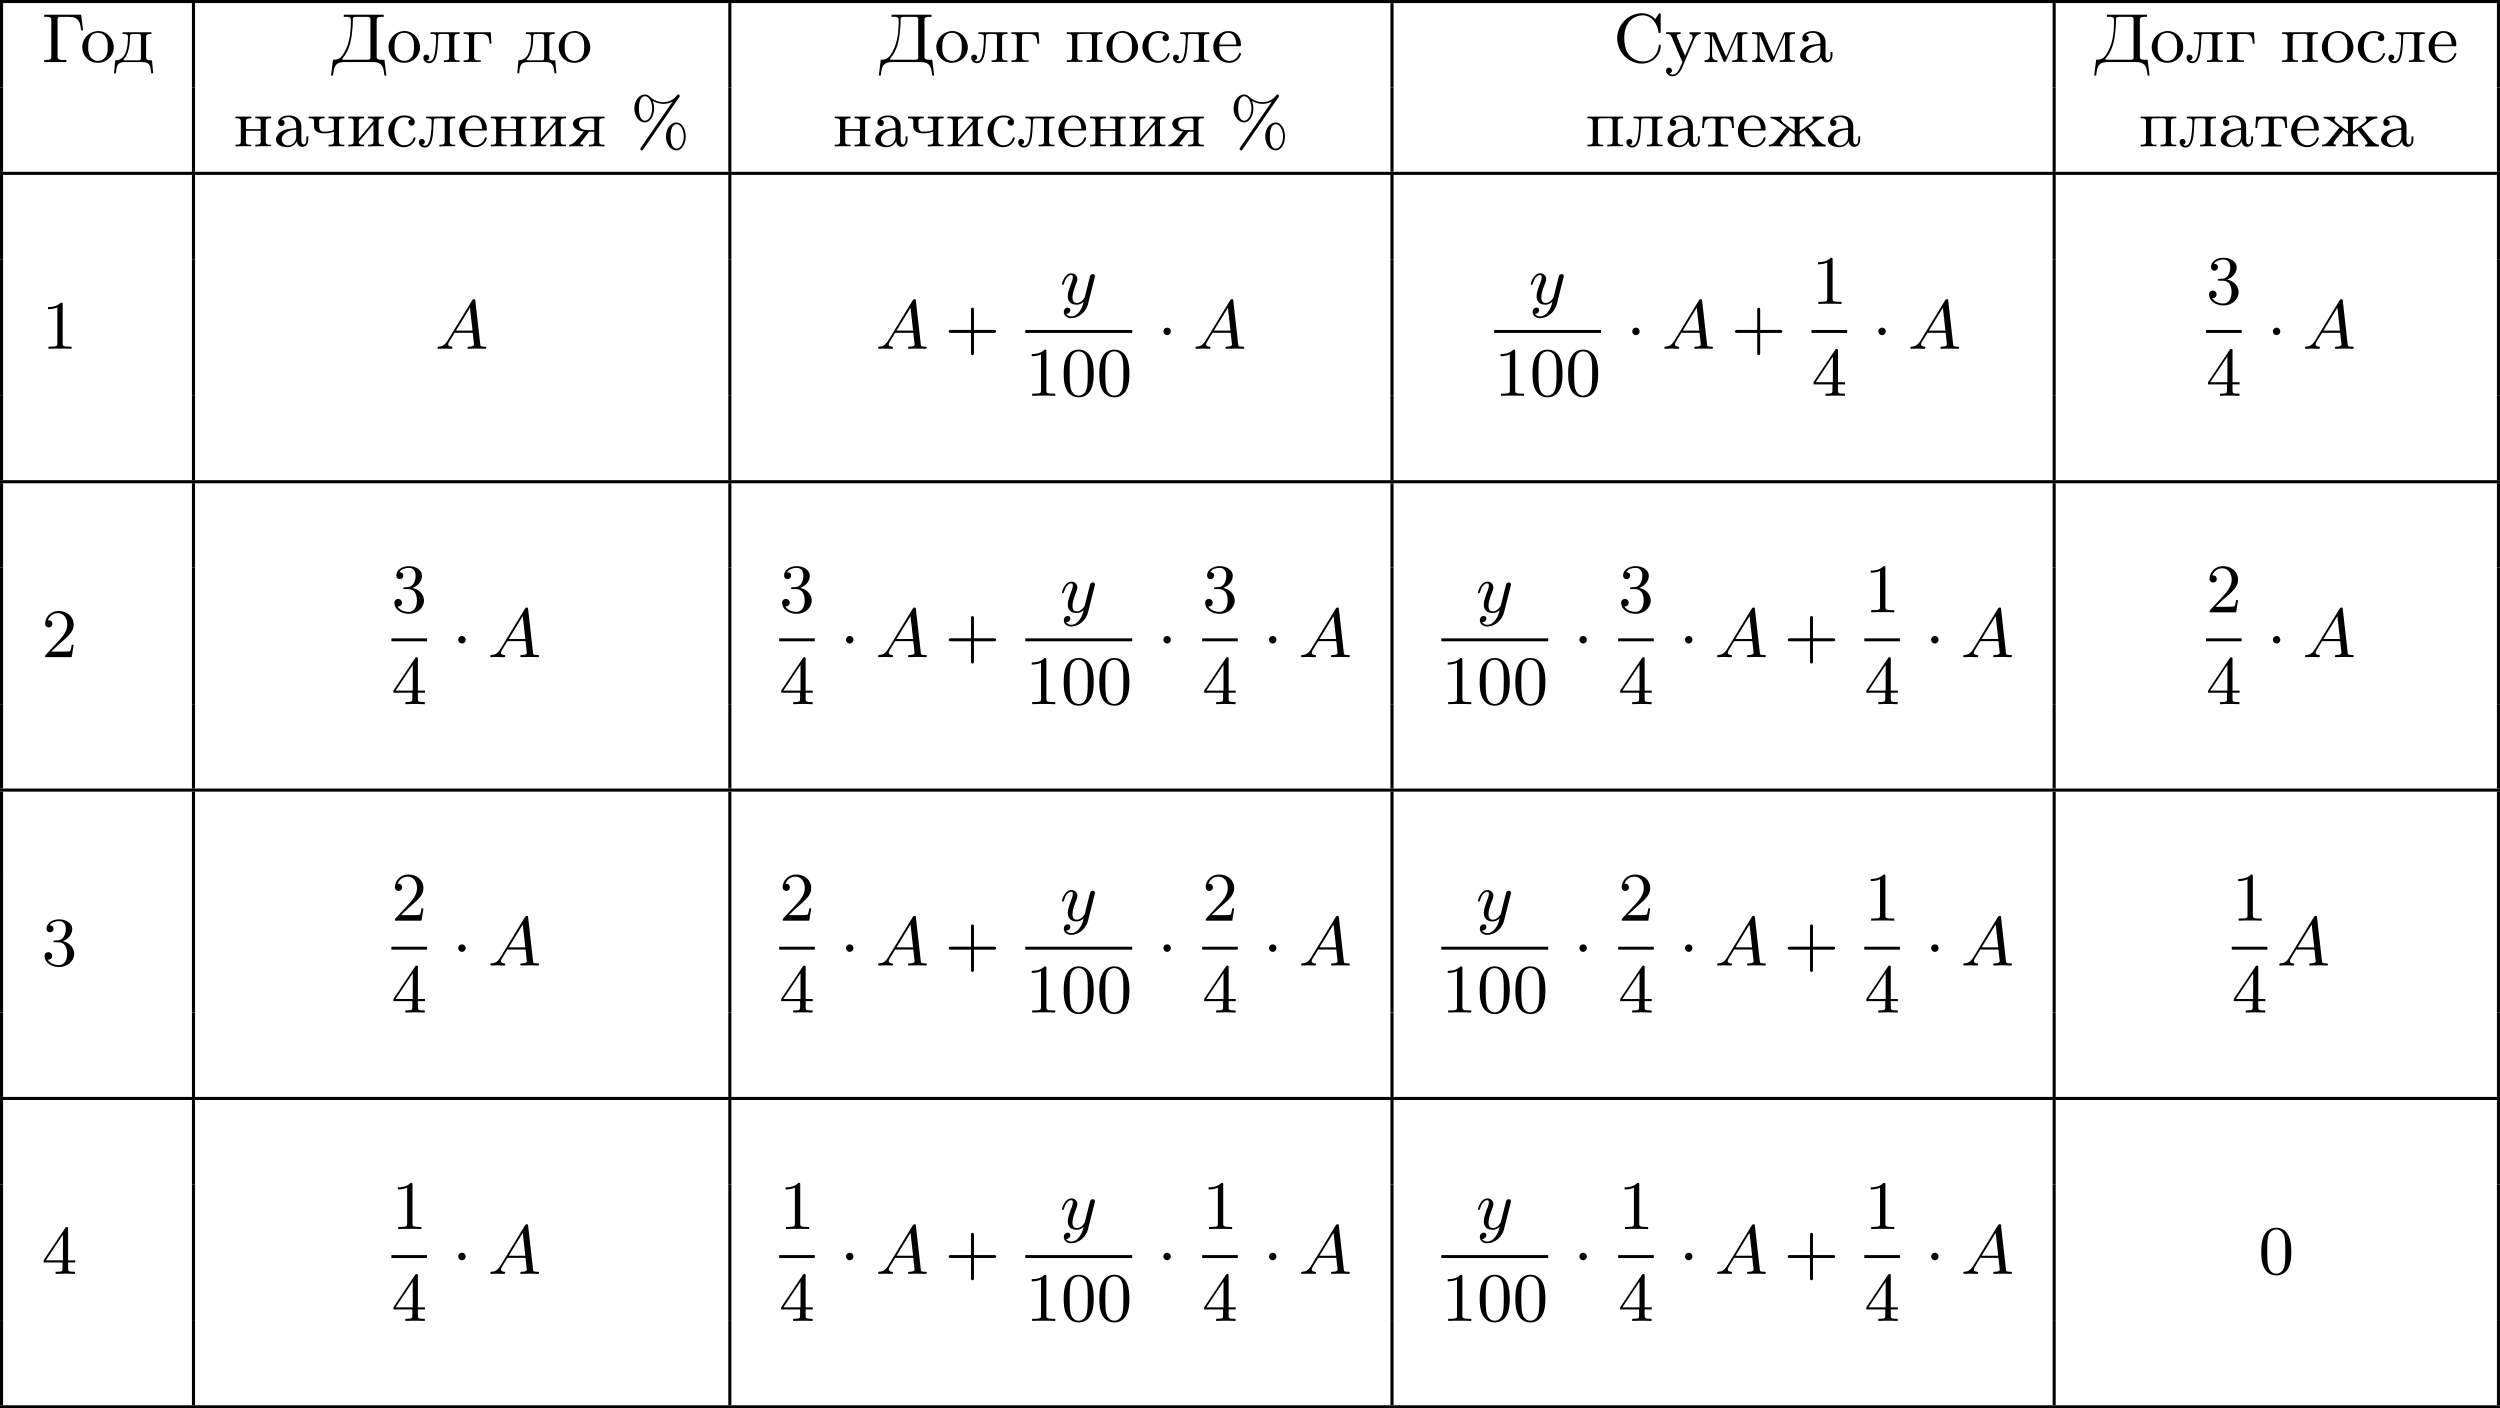 <?xml version='1.0' encoding='UTF-8'?>
<!-- This file was generated by dvisvgm 2.13.3 -->
<svg version='1.1' xmlns='http://www.w3.org/2000/svg' xmlns:xlink='http://www.w3.org/1999/xlink' width='646.547pt' height='364.231pt' viewBox='5.494 413.748 646.547 364.231'>
<defs>
<path id='g0-1' d='M1.757-2.251C1.757-2.511 1.551-2.735 1.273-2.735S.789-2.511 .789-2.251S.995-1.766 1.273-1.766S1.757-1.991 1.757-2.251Z'/>
<path id='g1-65' d='M1.632-1.049C1.193-.332 .798-.305 .439-.278C.377-.269 .332-.197 .332-.117C.332-.063 .368 0 .457 0C.628 0 1.049-.027 1.219-.027C1.417-.027 1.901 0 2.098 0C2.152 0 2.268 0 2.268-.161C2.268-.269 2.161-.278 2.134-.278C2.053-.287 1.713-.305 1.713-.574C1.713-.699 1.811-.87 1.838-.915L2.546-2.071H4.887C4.914-1.865 4.94-1.56 4.967-1.336C5.003-.986 5.057-.592 5.057-.565C5.057-.43 4.932-.278 4.411-.278C4.322-.278 4.205-.278 4.205-.117C4.205-.018 4.277 0 4.34 0C4.51 0 4.725-.018 4.905-.018S5.299-.027 5.443-.027C5.738-.027 5.756-.027 5.972-.018C6.115-.009 6.321 0 6.465 0C6.519 0 6.635 0 6.635-.161C6.635-.278 6.536-.278 6.429-.278C5.891-.278 5.882-.341 5.855-.601L5.227-6.178C5.209-6.375 5.2-6.42 5.048-6.42C4.923-6.42 4.869-6.357 4.797-6.241L1.632-1.049ZM2.717-2.349L4.528-5.308L4.86-2.349H2.717Z'/>
<path id='g1-121' d='M4.501-3.452C4.51-3.497 4.528-3.551 4.528-3.604C4.528-3.721 4.447-3.865 4.25-3.865C4.133-3.865 3.972-3.793 3.9-3.622C3.891-3.587 3.802-3.219 3.748-3.022L3.3-1.228C3.228-.968 3.228-.95 3.21-.87C3.201-.834 2.824-.126 2.179-.126C1.623-.126 1.623-.69 1.623-.861C1.623-1.264 1.739-1.704 2.125-2.708C2.197-2.914 2.251-3.04 2.251-3.21C2.251-3.649 1.919-3.963 1.479-3.963C.619-3.963 .26-2.69 .26-2.582C.26-2.502 .323-2.475 .386-2.475C.484-2.475 .493-2.529 .529-2.645C.717-3.309 1.076-3.739 1.453-3.739C1.668-3.739 1.668-3.569 1.668-3.443C1.668-3.291 1.632-3.129 1.551-2.914C1.13-1.802 1.013-1.426 1.013-.995C1.013 0 1.82 .099 2.152 .099C2.591 .099 2.905-.134 3.067-.296C2.95 .161 2.851 .565 2.502 1.013C2.233 1.372 1.874 1.614 1.479 1.614C1.228 1.614 .933 1.524 .807 1.273C1.282 1.273 1.345 .879 1.345 .789C1.345 .592 1.201 .466 1.004 .466C.789 .466 .502 .637 .502 1.049C.502 1.515 .915 1.838 1.479 1.838C2.394 1.838 3.371 1.058 3.631 .009L4.501-3.452Z'/>
<path id='g2-195' d='M.341-6.133V-5.855C.448-5.855 .565-5.864 .681-5.864C.986-5.864 1.255-5.81 1.255-5.461V-.681C1.255-.296 .933-.287 .592-.287H.341V-.009H3.201V-.287C3.067-.287 2.914-.278 2.771-.278C2.394-.278 2.062-.332 2.062-.699V-5.55C2.062-5.801 2.206-5.855 2.403-5.855H3.416C4.062-5.855 4.698-5.792 4.958-4.967C5.039-4.689 5.075-4.402 5.111-4.116H5.362L5.111-6.133H.341Z'/>
<path id='g2-196' d='M1.65-6.133V-5.855C1.766-5.855 1.883-5.864 2-5.864C2.304-5.864 2.564-5.81 2.564-5.469V-5.299C2.564-3.73 2.376-2.035 1.381-.762C1.112-.439 .852-.314 .386-.314H.251L0 1.731H.251C.323 1.228 .35 .592 .744 .26C1.04 .009 1.453-.009 1.829-.009H5.317C5.891-.009 6.501 .063 6.725 .762C6.832 1.076 6.859 1.408 6.904 1.731H7.155L6.904-.314C6.779-.314 6.635-.305 6.501-.305C6.187-.305 5.9-.35 5.9-.681V-5.461C5.9-5.846 6.223-5.855 6.563-5.855H6.814V-6.133H1.65ZM5.084-.502C5.057-.323 4.869-.314 4.716-.314H1.569C1.506-.314 1.444-.323 1.444-.395C1.462-.511 1.641-.672 1.731-.807C2.511-1.892 2.672-3.192 2.78-4.492C2.806-4.806 2.815-5.129 2.815-5.443V-5.532C2.815-5.765 2.887-5.855 3.246-5.855H4.689C4.896-5.855 5.093-5.828 5.093-5.541V-.933C5.093-.852 5.102-.762 5.102-.681C5.102-.619 5.093-.556 5.084-.502Z'/>
<path id='g2-209' d='M5.416-5.541C5.165-5.963 4.429-6.294 3.847-6.33H3.748C1.964-6.33 .511-4.86 .511-3.075V-2.923C.628-1.175 2.008 .188 3.712 .188C4.958 .188 6.133-.789 6.133-2.098V-2.17C6.124-2.233 6.061-2.268 5.999-2.268C5.918-2.268 5.882-2.206 5.882-2.125V-2.062C5.792-1.148 5.138-.09 3.82-.09C3.12-.09 2.421-.448 1.991-1.013C1.542-1.596 1.426-2.43 1.426-3.12C1.426-4.008 1.65-4.896 2.331-5.496C2.726-5.837 3.264-6.052 3.793-6.052C4.949-6.052 5.649-5.039 5.828-4.044C5.846-3.927 5.828-3.757 5.981-3.757C6.115-3.757 6.133-3.829 6.133-3.909V-5.9C6.133-5.972 6.142-6.043 6.142-6.124C6.142-6.214 6.133-6.33 6.025-6.33C5.873-6.33 5.631-5.801 5.416-5.541Z'/>
<path id='g2-224' d='M1.094-3.479C1.336-3.703 1.704-3.793 2.026-3.793S2.627-3.622 2.806-3.353C2.977-3.102 2.986-2.824 2.986-2.537V-2.376C2.251-2.295 1.515-2.295 .897-1.829C.601-1.605 .368-1.255 .368-.888C.368-.161 1.246 .09 1.838 .09C2.394 .09 2.806-.188 3.067-.655C3.138-.287 3.353 .045 3.766 .045C4.304 .045 4.546-.412 4.546-.906V-1.309H4.295V-.861C4.295-.61 4.241-.269 3.963-.269C3.667-.269 3.649-.664 3.649-.861V-2.609C3.649-3.551 2.842-4.017 2.044-4.017C1.488-4.017 .655-3.784 .655-3.075C.655-2.833 .798-2.645 1.121-2.645C1.345-2.654 1.488-2.86 1.488-3.067C1.488-3.309 1.3-3.434 1.094-3.479ZM2.986-2.161V-1.273C2.986-.664 2.546-.134 1.928-.134H1.856C1.435-.179 1.112-.493 1.112-.897C1.112-1.748 2.134-2.161 2.986-2.161Z'/>
<path id='g2-227' d='M.26-3.865V-3.64H.457C.726-3.64 .95-3.604 .95-3.237V-.637C.95-.26 .735-.233 .26-.233V-.009L.897-.036H2.475V-.233H2.197C1.883-.233 1.614-.269 1.614-.664V-3.318C1.614-3.506 1.677-3.64 1.883-3.64H2.484C2.744-3.64 3.022-3.631 3.237-3.479C3.56-3.264 3.604-2.708 3.604-2.394H3.856L3.757-3.865H.26Z'/>
<path id='g2-228' d='M1.139-3.865V-3.64H1.309C1.569-3.64 1.829-3.613 1.829-3.291C1.829-3.237 1.829-3.192 1.82-3.147V-2.896C1.775-1.847 1.56-.233 .179-.233L.027 1.444H.278C.323 1.031 .323 .502 .619 .224C.861 .009 1.21-.009 1.515-.009H3.551C4.044-.009 4.555 .018 4.725 .672C4.788 .924 4.806 1.184 4.833 1.444H5.084L4.932-.233H4.716C4.42-.233 4.169-.269 4.169-.646V-3.237C4.169-3.613 4.385-3.64 4.86-3.64V-3.865H1.139ZM3.497-.466C3.497-.269 3.344-.233 3.192-.233H1.363C1.318-.233 1.246-.251 1.246-.314C1.246-.386 1.399-.52 1.47-.619C2.026-1.399 2.08-2.6 2.08-3.327C2.08-3.542 2.17-3.64 2.385-3.64H3.21C3.416-3.64 3.506-3.542 3.506-3.335V-.61C3.506-.565 3.506-.511 3.497-.466Z'/>
<path id='g2-229' d='M1.031-2.062H3.685C3.793-2.062 3.838-2.116 3.838-2.215C3.838-3.335 3.147-4.017 2.197-4.017C1.103-4.017 .251-3.067 .251-1.973C.251-.87 1.121 .09 2.349 .09C2.986 .09 3.631-.359 3.811-.977C3.82-1.004 3.829-1.04 3.829-1.076C3.829-1.139 3.784-1.193 3.712-1.193C3.551-1.193 3.542-.924 3.452-.798C3.237-.421 2.798-.161 2.358-.161H2.295C1.829-.179 1.417-.493 1.219-.915C1.049-1.273 1.031-1.677 1.031-2.062ZM1.04-2.277C1.049-2.869 1.3-3.56 1.946-3.766C2.017-3.784 2.089-3.793 2.161-3.793C2.932-3.793 3.219-2.995 3.219-2.277H1.04Z'/>
<path id='g2-230' d='M.359-3.838V-3.64C.915-3.64 1.497-3.147 1.964-2.789C2.107-2.681 2.251-2.546 2.412-2.457C2.268-2.251 2.098-2.062 1.937-1.865C1.56-1.417 1.228-.915 .816-.502C.619-.305 .43-.233 .152-.233V-.009L.628-.036H1.937V-.233C1.82-.233 1.641-.278 1.641-.421C1.641-.538 1.739-.672 1.793-.753C2.134-1.219 2.555-1.632 2.878-2.098H2.887C3.147-1.838 3.506-1.731 3.506-1.506V-.637C3.506-.341 3.443-.233 2.815-.233V-.009L3.443-.036H4.178L4.833-.009V-.233H4.645C4.385-.233 4.142-.269 4.142-.628V-1.497C4.142-1.722 4.689-1.991 4.779-2.098H4.788C5.111-1.632 5.532-1.219 5.873-.753C5.927-.672 6.025-.538 6.025-.421C6.025-.278 5.846-.233 5.73-.233V-.009H7.514V-.233C6.832-.233 6.321-1.148 5.73-1.865C5.568-2.062 5.398-2.251 5.254-2.457C5.837-2.78 6.536-3.64 7.308-3.64V-3.865H5.801V-3.64C5.891-3.596 5.927-3.56 5.927-3.488C5.927-3.362 5.801-3.219 5.747-3.165L5.667-3.084C5.165-2.69 4.645-2.322 4.142-1.928V-3.084C4.142-3.138 4.133-3.201 4.133-3.264C4.133-3.64 4.438-3.64 4.833-3.64V-3.865L4.205-3.838H3.47L2.815-3.865V-3.64H3.022C3.273-3.64 3.506-3.604 3.506-3.246V-1.946C3.21-2.143 2.95-2.367 2.672-2.573C2.448-2.744 2.206-2.905 1.991-3.093L1.919-3.165C1.865-3.219 1.739-3.362 1.739-3.488C1.739-3.56 1.775-3.596 1.865-3.64V-3.865L1.264-3.838H.359Z'/>
<path id='g2-232' d='M.251-3.865V-3.64H.448C.717-3.64 .941-3.604 .941-3.237V-.637C.941-.26 .726-.233 .251-.233V-.009L.888-.036H2.295V-.233H2.125C1.874-.233 1.605-.26 1.605-.574C1.614-.655 1.695-.726 1.748-.78C2.134-1.255 2.546-1.731 2.941-2.206C3.129-2.43 3.309-2.663 3.506-2.878V-.619C3.506-.341 3.407-.233 2.815-.233V-.009L3.452-.036H4.86V-.233H4.663C4.394-.233 4.169-.269 4.169-.637V-3.237C4.169-3.613 4.385-3.64 4.86-3.64V-3.865H2.815V-3.64H2.986C3.237-3.64 3.506-3.613 3.506-3.3C3.497-3.219 3.416-3.147 3.362-3.093C2.977-2.618 2.564-2.143 2.17-1.668C1.982-1.444 1.802-1.21 1.605-.995V-3.255C1.605-3.533 1.704-3.64 2.295-3.64V-3.865H.251Z'/>
<path id='g2-235' d='M1.103-3.865V-3.64H1.309C1.569-3.64 1.82-3.604 1.82-3.282V-3.219C1.82-2.672 1.784-2.107 1.713-1.56C1.641-1.004 1.506-.108 .924-.108C.798-.108 .681-.152 .592-.224C.798-.224 .933-.43 .933-.601C.933-.798 .807-.977 .556-.977C.35-.977 .17-.834 .17-.592C.17-.126 .52 .134 .915 .134C1.847 .134 1.955-1.264 2.008-1.928C2.044-2.376 2.062-2.842 2.08-3.291C2.08-3.47 2.107-3.613 2.322-3.64H3.192C3.416-3.64 3.506-3.542 3.506-3.318V-.637C3.506-.26 3.291-.233 2.815-.233V-.009L3.452-.036H4.86V-.233H4.663C4.394-.233 4.169-.269 4.169-.637V-3.237C4.169-3.613 4.385-3.64 4.86-3.64V-3.865H1.103Z'/>
<path id='g2-236' d='M.296-3.865V-3.64H.502C.762-3.64 .986-3.604 .986-3.264V-1.255C.986-1.157 .995-1.049 .995-.941C.995-.403 .681-.233 .296-.233V-.009H1.955V-.233C1.569-.233 1.264-.403 1.264-.924L1.273-3.533C1.363-3.228 1.542-2.878 1.686-2.564C2.035-1.775 2.376-.977 2.717-.188C2.753-.108 2.789-.018 2.887-.018H2.905C3.067-.036 3.246-.583 3.362-.861C3.703-1.668 4.053-2.475 4.411-3.273C4.456-3.389 4.519-3.506 4.555-3.622L4.564-.601C4.564-.26 4.313-.233 3.873-.233V-.009L4.492-.036H5.837V-.233H5.64C5.371-.233 5.147-.269 5.147-.637V-3.237C5.147-3.613 5.362-3.64 5.837-3.64V-3.865H4.654C4.411-3.865 4.411-3.721 4.34-3.587C4.053-2.887 3.73-2.197 3.434-1.497C3.335-1.237 3.219-.941 3.084-.69C2.672-1.65 2.233-2.609 1.838-3.578C1.766-3.73 1.757-3.865 1.515-3.865H.296Z'/>
<path id='g2-237' d='M.251-3.865V-3.64H.448C.717-3.64 .941-3.604 .941-3.237V-.637C.941-.26 .726-.233 .251-.233V-.009L.888-.036H2.295V-.233H2.089C1.838-.233 1.596-.269 1.596-.619C1.596-.681 1.605-.753 1.605-.807V-2.026H3.506V-.807C3.506-.753 3.515-.681 3.515-.619C3.515-.233 3.21-.233 2.815-.233V-.009L3.452-.036H4.86V-.233H4.663C4.394-.233 4.169-.269 4.169-.637V-3.237C4.169-3.613 4.385-3.64 4.86-3.64V-3.865H2.815V-3.64H2.986C3.255-3.64 3.506-3.613 3.506-3.273V-2.242H1.605V-3.273C1.605-3.587 1.784-3.64 2.295-3.64V-3.865H.251Z'/>
<path id='g2-238' d='M2.17-4.017C1.13-3.909 .269-3.067 .269-1.919C.269-.995 .959 .09 2.304 .09C3.353 .09 4.34-.744 4.34-1.91C4.34-2.977 3.506-4.026 2.295-4.026C2.251-4.026 2.215-4.017 2.17-4.017ZM1.04-1.713V-2.098C1.04-2.806 1.264-3.793 2.304-3.793C3.022-3.793 3.461-3.228 3.542-2.52C3.56-2.331 3.56-2.143 3.56-1.955C3.56-1.479 3.533-.959 3.21-.583C2.986-.305 2.636-.161 2.295-.161C1.641-.161 1.184-.655 1.067-1.372C1.058-1.488 1.058-1.596 1.04-1.713Z'/>
<path id='g2-239' d='M.251-3.865V-3.64H.448C.717-3.64 .941-3.604 .941-3.237V-.637C.941-.26 .726-.233 .251-.233V-.009L.888-.036H2.295V-.233H2.089C1.838-.233 1.605-.269 1.605-.637V-3.3C1.605-3.515 1.668-3.649 1.91-3.649C1.973-3.649 2.035-3.64 2.08-3.64C2.421-3.64 2.762-3.658 3.102-3.658C3.318-3.658 3.506-3.613 3.506-3.327V-.601C3.506-.341 3.407-.233 2.815-.233V-.009L3.452-.036H4.86V-.233H4.663C4.394-.233 4.169-.269 4.169-.637V-3.237C4.169-3.613 4.385-3.64 4.86-3.64V-3.865H.251Z'/>
<path id='g2-241' d='M3.255-3.533C3.058-3.461 2.896-3.353 2.896-3.111C2.896-2.896 3.049-2.699 3.309-2.699C3.542-2.699 3.73-2.869 3.73-3.138C3.73-3.775 2.968-3.999 2.421-4.017H2.331C1.291-4.017 .305-3.174 .305-1.955C.305-.861 1.166 .09 2.313 .09C2.941 .09 3.515-.242 3.766-.879C3.784-.933 3.829-1.013 3.829-1.076C3.829-1.148 3.766-1.184 3.703-1.184C3.551-1.184 3.542-.95 3.47-.825C3.255-.421 2.86-.161 2.367-.161C1.39-.161 1.085-1.282 1.085-1.973C1.085-2.708 1.336-3.766 2.349-3.766C2.591-3.766 2.851-3.73 3.075-3.631C3.138-3.604 3.192-3.56 3.255-3.533Z'/>
<path id='g2-242' d='M.332-3.865L.233-2.394H.484C.493-2.717 .52-3.183 .708-3.398C.879-3.596 1.175-3.64 1.426-3.64H1.587C1.811-3.64 1.964-3.613 1.964-3.318V-.681C1.964-.26 1.596-.233 1.175-.233H.986V-.009H3.604V-.233H3.291C2.923-.233 2.627-.278 2.627-.681V-3.318C2.627-3.542 2.69-3.64 3.004-3.64H3.165C3.542-3.64 3.918-3.551 4.026-3.075C4.08-2.851 4.098-2.618 4.107-2.394H4.358L4.259-3.865H.332Z'/>
<path id='g2-243' d='M.188-3.865V-3.64H.314C.637-3.64 .78-3.551 .915-3.228L1.121-2.753C1.372-2.152 1.632-1.551 1.883-.95L2.179-.26C2.206-.188 2.277-.09 2.277-.009C2.277 .117 2.161 .296 2.107 .412L2 .664C1.829 1.067 1.551 1.587 1.049 1.605C.888 1.605 .744 1.56 .619 1.462C.834 1.417 .941 1.282 .941 1.094C.941 .879 .798 .708 .529 .708C.287 .708 .179 .924 .179 1.103C.179 1.542 .61 1.829 1.013 1.829C1.946 1.829 2.331 .547 2.582-.063C2.977-.995 3.362-1.91 3.766-2.824C3.918-3.201 4.125-3.64 4.663-3.64V-3.865H3.201V-3.64C3.479-3.64 3.613-3.434 3.613-3.237C3.613-2.995 3.407-2.654 3.3-2.385C3.075-1.865 2.842-1.345 2.636-.825C2.286-1.587 1.946-2.385 1.641-3.165C1.614-3.237 1.569-3.309 1.569-3.38C1.569-3.64 1.883-3.64 2.062-3.64V-3.865H.188Z'/>
<path id='g2-247' d='M.251-3.865V-3.64H.448C.708-3.64 .941-3.604 .941-3.273V-2.69C.941-2.502 .941-2.331 1.049-2.17C1.291-1.793 1.784-1.704 2.197-1.704C2.654-1.704 3.102-1.748 3.506-1.928V-.628C3.506-.26 3.3-.233 2.815-.233V-.009L3.452-.036H4.86V-.233H4.663C4.394-.233 4.169-.269 4.169-.637V-3.237C4.169-3.613 4.385-3.64 4.86-3.64V-3.865H2.815V-3.64H3.004C3.255-3.64 3.506-3.604 3.506-3.273V-2.251C3.506-2.071 3.291-2.062 3.165-2.017C2.833-1.928 2.475-1.919 2.134-1.919C1.704-1.919 1.596-2.385 1.596-2.708C1.596-2.815 1.605-2.923 1.605-3.022C1.605-3.084 1.596-3.165 1.596-3.237C1.596-3.604 1.82-3.64 2.295-3.64V-3.865H.251Z'/>
<path id='g2-255' d='M2.044-1.946C1.766-1.605 1.488-1.255 1.201-.924L1.067-.789C.834-.52 .529-.242 .152-.233V-.009L.637-.036H1.964V-.233H1.91C1.766-.233 1.578-.242 1.578-.359C1.578-.457 1.731-.637 1.82-.744C2.035-1.013 2.242-1.291 2.457-1.56L2.636-1.784C2.699-1.865 2.726-1.91 2.833-1.91H3.389V-.628C3.389-.26 3.183-.233 2.699-.233V-.009L3.327-.036H4.062L4.716-.009V-.233H4.519C4.25-.233 4.026-.269 4.026-.637V-3.237C4.026-3.613 4.241-3.64 4.716-3.64V-3.865H2.806C2.017-3.865 .708-3.811 .637-2.977C.637-2.26 1.47-1.991 2.044-1.946ZM3.389-2.125H2.726C2.143-2.125 1.408-2.152 1.408-2.932C1.408-3.282 1.596-3.533 1.973-3.587C2.224-3.64 2.475-3.64 2.726-3.64H3.147C3.344-3.613 3.389-3.497 3.389-3.309V-2.125Z'/>
<path id='g3-37' d='M6.312-6.366C6.357-6.429 6.384-6.465 6.384-6.528C6.384-6.653 6.276-6.725 6.196-6.725C6.097-6.725 6.052-6.671 5.999-6.59C5.425-5.837 4.671-5.738 4.259-5.738C3.389-5.738 2.815-6.169 2.502-6.465C2.26-6.68 2.026-6.725 1.865-6.725C1.175-6.725 .511-5.981 .511-4.923C.511-3.829 1.193-3.111 1.865-3.111C2.529-3.111 3.067-3.9 3.067-4.914C3.067-5.048 3.067-5.452 2.887-5.891C3.443-5.577 3.945-5.514 4.259-5.514C4.654-5.514 5.066-5.604 5.443-5.81L5.452-5.801L1.363 .126C1.354 .143 1.282 .242 1.282 .305C1.282 .421 1.372 .502 1.479 .502C1.578 .502 1.623 .43 1.677 .359L6.312-6.366ZM1.883-3.335C1.695-3.335 1.103-3.452 1.103-4.914C1.103-6.393 1.695-6.501 1.883-6.501C2.358-6.501 2.815-5.837 2.815-4.923C2.815-3.972 2.34-3.335 1.883-3.335ZM7.155-1.3C7.155-2.349 6.608-3.111 5.954-3.111C5.263-3.111 4.6-2.367 4.6-1.309C4.6-.215 5.281 .502 5.954 .502C6.617 .502 7.155-.287 7.155-1.3ZM5.972 .278C5.783 .278 5.192 .161 5.192-1.3C5.192-2.78 5.783-2.887 5.972-2.887C6.447-2.887 6.904-2.224 6.904-1.309C6.904-.359 6.429 .278 5.972 .278Z'/>
<path id='g3-43' d='M6.33-2.053C6.456-2.053 6.644-2.053 6.644-2.242C6.644-2.439 6.474-2.439 6.33-2.439H3.775V-5.003C3.775-5.147 3.775-5.317 3.578-5.317C3.389-5.317 3.389-5.129 3.389-5.003V-2.439H.825C.699-2.439 .511-2.439 .511-2.251C.511-2.053 .681-2.053 .825-2.053H3.389V.511C3.389 .655 3.389 .825 3.587 .825C3.775 .825 3.775 .637 3.775 .511V-2.053H6.33Z'/>
<path id='g3-48' d='M4.241-2.869C4.241-3.47 4.214-4.241 3.9-4.914C3.506-5.756 2.824-5.972 2.304-5.972C1.766-5.972 1.085-5.756 .69-4.896C.403-4.277 .359-3.551 .359-2.869C.359-2.286 .377-1.417 .762-.708C1.184 .054 1.883 .197 2.295 .197C2.878 .197 3.542-.054 3.918-.879C4.187-1.479 4.241-2.152 4.241-2.869ZM2.304-.027C2.035-.027 1.39-.152 1.219-1.166C1.13-1.695 1.13-2.466 1.13-2.977C1.13-3.587 1.13-4.295 1.237-4.788C1.417-5.586 1.991-5.747 2.295-5.747C2.636-5.747 3.201-5.568 3.371-4.734C3.47-4.241 3.47-3.542 3.47-2.977C3.47-2.421 3.47-1.668 3.38-1.139C3.192-.117 2.529-.027 2.304-.027Z'/>
<path id='g3-49' d='M2.726-5.73C2.726-5.954 2.717-5.972 2.493-5.972C1.937-5.398 1.112-5.398 .834-5.398V-5.12C1.004-5.12 1.551-5.12 2.035-5.353V-.717C2.035-.386 2.008-.278 1.175-.278H.888V0C1.21-.027 2.008-.027 2.376-.027S3.551-.027 3.873 0V-.278H3.587C2.753-.278 2.726-.386 2.726-.717V-5.73Z'/>
<path id='g3-50' d='M4.142-1.587H3.891C3.873-1.47 3.802-.941 3.685-.798C3.631-.717 3.013-.717 2.833-.717H1.237L2.125-1.56C3.596-2.833 4.142-3.309 4.142-4.223C4.142-5.254 3.291-5.972 2.188-5.972C1.157-5.972 .457-5.156 .457-4.34C.457-3.891 .843-3.847 .924-3.847C1.121-3.847 1.39-3.99 1.39-4.313C1.39-4.582 1.201-4.779 .924-4.779C.879-4.779 .852-4.779 .816-4.77C1.031-5.407 1.605-5.694 2.089-5.694C3.004-5.694 3.318-4.842 3.318-4.223C3.318-3.309 2.627-2.564 2.197-2.098L.556-.323C.457-.224 .457-.206 .457 0H3.891L4.142-1.587Z'/>
<path id='g3-51' d='M2.735-3.156C3.569-3.47 3.963-4.125 3.963-4.743C3.963-5.434 3.201-5.972 2.268-5.972S.637-5.443 .637-4.761C.637-4.465 .834-4.295 1.094-4.295S1.542-4.483 1.542-4.743C1.542-5.057 1.327-5.192 1.022-5.192C1.255-5.568 1.802-5.747 2.242-5.747C2.986-5.747 3.129-5.156 3.129-4.734C3.129-4.465 3.075-4.035 2.851-3.694C2.573-3.291 2.26-3.273 2-3.255C1.775-3.237 1.757-3.237 1.686-3.237C1.605-3.228 1.533-3.219 1.533-3.12C1.533-3.004 1.605-3.004 1.757-3.004H2.179C2.959-3.004 3.3-2.376 3.3-1.524C3.3-.377 2.69-.054 2.233-.054C2.062-.054 1.193-.099 .789-.762C1.112-.717 1.363-.941 1.363-1.246C1.363-1.542 1.139-1.731 .879-1.731C.655-1.731 .386-1.596 .386-1.219C.386-.421 1.219 .197 2.26 .197C3.38 .197 4.214-.61 4.214-1.524C4.214-2.304 3.596-2.968 2.735-3.156Z'/>
<path id='g3-52' d='M.26-1.757V-1.479H2.708V-.708C2.708-.377 2.681-.278 2.008-.278H1.811V0C2.376-.027 3.004-.027 3.067-.027C3.111-.027 3.757-.027 4.322 0V-.278H4.125C3.452-.278 3.425-.377 3.425-.708V-1.479H4.34V-1.757H3.425V-5.828C3.425-6.007 3.425-6.07 3.255-6.07C3.147-6.07 3.138-6.061 3.058-5.936L.26-1.757ZM.547-1.757L2.762-5.075V-1.757H.547Z'/>
</defs>
<g id='page3' transform='matrix(2 0 0 2 0 0)'>
<rect x='2.747' y='206.874' height='.399' width='323.274'/>
<rect x='2.747' y='207.273' height='10.909' width='.399'/>
<use x='8.127' y='214.909' xlink:href='#g2-195'/>
<use x='13.116' y='214.909' xlink:href='#g2-238'/>
<use x='17.467' y='214.909' xlink:href='#g2-228'/>
<rect x='27.567' y='207.273' height='10.909' width='.399'/>
<use x='45.554' y='214.909' xlink:href='#g2-196'/>
<use x='52.719' y='214.909' xlink:href='#g2-238'/>
<use x='57.325' y='214.909' xlink:href='#g2-235'/>
<use x='62.444' y='214.909' xlink:href='#g2-227'/>
<use x='69.609' y='214.909' xlink:href='#g2-228'/>
<use x='74.728' y='214.909' xlink:href='#g2-238'/>
<rect x='96.923' y='207.273' height='10.909' width='.399'/>
<use x='116.388' y='214.909' xlink:href='#g2-196'/>
<use x='123.553' y='214.909' xlink:href='#g2-238'/>
<use x='128.159' y='214.909' xlink:href='#g2-235'/>
<use x='133.278' y='214.909' xlink:href='#g2-227'/>
<use x='140.443' y='214.909' xlink:href='#g2-239'/>
<use x='145.562' y='214.909' xlink:href='#g2-238'/>
<use x='150.168' y='214.909' xlink:href='#g2-241'/>
<use x='154.263' y='214.909' xlink:href='#g2-235'/>
<use x='159.382' y='214.909' xlink:href='#g2-229'/>
<rect x='182.546' y='207.273' height='10.909' width='.399'/>
<use x='211.353' y='214.909' xlink:href='#g2-209'/>
<use x='218.007' y='214.909' xlink:href='#g2-243'/>
<use x='222.87' y='214.909' xlink:href='#g2-236'/>
<use x='229.012' y='214.909' xlink:href='#g2-236'/>
<use x='235.154' y='214.909' xlink:href='#g2-224'/>
<rect x='268.169' y='207.273' height='10.909' width='.399'/>
<use x='273.549' y='214.909' xlink:href='#g2-196'/>
<use x='280.713' y='214.909' xlink:href='#g2-238'/>
<use x='285.32' y='214.909' xlink:href='#g2-235'/>
<use x='290.438' y='214.909' xlink:href='#g2-227'/>
<use x='297.604' y='214.909' xlink:href='#g2-239'/>
<use x='302.723' y='214.909' xlink:href='#g2-238'/>
<use x='307.329' y='214.909' xlink:href='#g2-241'/>
<use x='311.424' y='214.909' xlink:href='#g2-235'/>
<use x='316.542' y='214.909' xlink:href='#g2-229'/>
<rect x='325.622' y='207.273' height='10.909' width='.399'/>
<rect x='2.747' y='218.182' height='10.909' width='.399'/>
<rect x='27.567' y='218.182' height='10.909' width='.399'/>
<use x='32.947' y='225.818' xlink:href='#g2-237'/>
<use x='38.065' y='225.818' xlink:href='#g2-224'/>
<use x='42.416' y='225.818' xlink:href='#g2-247'/>
<use x='47.534' y='225.818' xlink:href='#g2-232'/>
<use x='52.653' y='225.818' xlink:href='#g2-241'/>
<use x='56.747' y='225.818' xlink:href='#g2-235'/>
<use x='61.866' y='225.818' xlink:href='#g2-229'/>
<use x='65.964' y='225.818' xlink:href='#g2-237'/>
<use x='71.082' y='225.818' xlink:href='#g2-232'/>
<use x='76.201' y='225.818' xlink:href='#g2-255'/>
<use x='84.262' y='225.818' xlink:href='#g3-37'/>
<rect x='96.923' y='218.182' height='10.909' width='.399'/>
<use x='110.436' y='225.818' xlink:href='#g2-237'/>
<use x='115.555' y='225.818' xlink:href='#g2-224'/>
<use x='119.905' y='225.818' xlink:href='#g2-247'/>
<use x='125.024' y='225.818' xlink:href='#g2-232'/>
<use x='130.142' y='225.818' xlink:href='#g2-241'/>
<use x='134.237' y='225.818' xlink:href='#g2-235'/>
<use x='139.355' y='225.818' xlink:href='#g2-229'/>
<use x='143.454' y='225.818' xlink:href='#g2-237'/>
<use x='148.572' y='225.818' xlink:href='#g2-232'/>
<use x='153.691' y='225.818' xlink:href='#g2-255'/>
<use x='161.752' y='225.818' xlink:href='#g3-37'/>
<rect x='182.546' y='218.182' height='10.909' width='.399'/>
<use x='207.769' y='225.818' xlink:href='#g2-239'/>
<use x='212.887' y='225.818' xlink:href='#g2-235'/>
<use x='218.005' y='225.818' xlink:href='#g2-224'/>
<use x='222.612' y='225.818' xlink:href='#g2-242'/>
<use x='227.219' y='225.818' xlink:href='#g2-229'/>
<use x='231.317' y='225.818' xlink:href='#g2-230'/>
<use x='238.739' y='225.818' xlink:href='#g2-224'/>
<rect x='268.169' y='218.182' height='10.909' width='.399'/>
<use x='279.306' y='225.818' xlink:href='#g2-239'/>
<use x='284.425' y='225.818' xlink:href='#g2-235'/>
<use x='289.543' y='225.818' xlink:href='#g2-224'/>
<use x='294.15' y='225.818' xlink:href='#g2-242'/>
<use x='298.756' y='225.818' xlink:href='#g2-229'/>
<use x='302.855' y='225.818' xlink:href='#g2-230'/>
<use x='310.276' y='225.818' xlink:href='#g2-224'/>
<rect x='325.622' y='218.182' height='10.909' width='.399'/>
<rect x='2.747' y='229.091' height='.399' width='323.274'/>
<rect x='2.747' y='229.489' height='10.909' width='.399'/>
<rect x='27.567' y='229.489' height='10.909' width='.399'/>
<rect x='96.923' y='229.489' height='10.909' width='.399'/>
<rect x='182.546' y='229.489' height='10.909' width='.399'/>
<rect x='268.169' y='229.489' height='10.909' width='.399'/>
<rect x='325.622' y='229.489' height='10.909' width='.399'/>
<rect x='2.747' y='240.398' height='17.658' width='.399'/>
<use x='8.127' y='251.976' xlink:href='#g3-49'/>
<rect x='27.567' y='240.398' height='17.658' width='.399'/>
<use x='58.989' y='251.976' xlink:href='#g1-65'/>
<rect x='96.923' y='240.398' height='17.658' width='.399'/>
<use x='115.957' y='251.976' xlink:href='#g1-65'/>
<use x='124.915' y='251.976' xlink:href='#g3-43'/>
<use x='139.808' y='246.177' xlink:href='#g1-121'/>
<rect x='135.326' y='249.545' height='.379' width='13.823'/>
<use x='135.326' y='258.057' xlink:href='#g3-49'/>
<use x='139.934' y='258.057' xlink:href='#g3-48'/>
<use x='144.542' y='258.057' xlink:href='#g3-48'/>
<use x='152.393' y='251.976' xlink:href='#g0-1'/>
<use x='157' y='251.976' xlink:href='#g1-65'/>
<rect x='182.546' y='240.398' height='17.658' width='.399'/>
<use x='200.43' y='246.177' xlink:href='#g1-121'/>
<rect x='195.949' y='249.545' height='.379' width='13.823'/>
<use x='195.949' y='258.057' xlink:href='#g3-49'/>
<use x='200.556' y='258.057' xlink:href='#g3-48'/>
<use x='205.164' y='258.057' xlink:href='#g3-48'/>
<use x='213.015' y='251.976' xlink:href='#g0-1'/>
<use x='217.623' y='251.976' xlink:href='#g1-65'/>
<use x='226.581' y='251.976' xlink:href='#g3-43'/>
<use x='236.992' y='246.177' xlink:href='#g3-49'/>
<rect x='236.992' y='249.545' height='.379' width='4.608'/>
<use x='236.992' y='258.057' xlink:href='#g3-52'/>
<use x='244.843' y='251.976' xlink:href='#g0-1'/>
<use x='249.45' y='251.976' xlink:href='#g1-65'/>
<rect x='268.169' y='240.398' height='17.658' width='.399'/>
<use x='288.008' y='246.177' xlink:href='#g3-51'/>
<rect x='288.008' y='249.545' height='.379' width='4.608'/>
<use x='288.008' y='258.057' xlink:href='#g3-52'/>
<use x='295.859' y='251.976' xlink:href='#g0-1'/>
<use x='300.467' y='251.976' xlink:href='#g1-65'/>
<rect x='325.622' y='240.398' height='17.658' width='.399'/>
<rect x='2.747' y='258.057' height='10.909' width='.399'/>
<rect x='27.567' y='258.057' height='10.909' width='.399'/>
<rect x='96.923' y='258.057' height='10.909' width='.399'/>
<rect x='182.546' y='258.057' height='10.909' width='.399'/>
<rect x='268.169' y='258.057' height='10.909' width='.399'/>
<rect x='325.622' y='258.057' height='10.909' width='.399'/>
<rect x='2.747' y='268.966' height='.399' width='323.274'/>
<rect x='2.747' y='269.364' height='10.909' width='.399'/>
<rect x='27.567' y='269.364' height='10.909' width='.399'/>
<rect x='96.923' y='269.364' height='10.909' width='.399'/>
<rect x='182.546' y='269.364' height='10.909' width='.399'/>
<rect x='268.169' y='269.364' height='10.909' width='.399'/>
<rect x='325.622' y='269.364' height='10.909' width='.399'/>
<rect x='2.747' y='280.273' height='17.658' width='.399'/>
<use x='8.127' y='291.851' xlink:href='#g3-50'/>
<rect x='27.567' y='280.273' height='17.658' width='.399'/>
<use x='53.358' y='286.052' xlink:href='#g3-51'/>
<rect x='53.358' y='289.42' height='.379' width='4.608'/>
<use x='53.358' y='297.932' xlink:href='#g3-52'/>
<use x='61.209' y='291.851' xlink:href='#g0-1'/>
<use x='65.816' y='291.851' xlink:href='#g1-65'/>
<rect x='96.923' y='280.273' height='17.658' width='.399'/>
<use x='103.499' y='286.052' xlink:href='#g3-51'/>
<rect x='103.499' y='289.42' height='.379' width='4.608'/>
<use x='103.499' y='297.932' xlink:href='#g3-52'/>
<use x='111.35' y='291.851' xlink:href='#g0-1'/>
<use x='115.957' y='291.851' xlink:href='#g1-65'/>
<use x='124.915' y='291.851' xlink:href='#g3-43'/>
<use x='139.808' y='286.052' xlink:href='#g1-121'/>
<rect x='135.326' y='289.42' height='.379' width='13.823'/>
<use x='135.326' y='297.932' xlink:href='#g3-49'/>
<use x='139.934' y='297.932' xlink:href='#g3-48'/>
<use x='144.542' y='297.932' xlink:href='#g3-48'/>
<use x='152.393' y='291.851' xlink:href='#g0-1'/>
<use x='158.196' y='286.052' xlink:href='#g3-51'/>
<rect x='158.196' y='289.42' height='.379' width='4.608'/>
<use x='158.196' y='297.932' xlink:href='#g3-52'/>
<use x='166.047' y='291.851' xlink:href='#g0-1'/>
<use x='170.655' y='291.851' xlink:href='#g1-65'/>
<rect x='182.546' y='280.273' height='17.658' width='.399'/>
<use x='193.603' y='286.052' xlink:href='#g1-121'/>
<rect x='189.121' y='289.42' height='.379' width='13.823'/>
<use x='189.121' y='297.932' xlink:href='#g3-49'/>
<use x='193.729' y='297.932' xlink:href='#g3-48'/>
<use x='198.337' y='297.932' xlink:href='#g3-48'/>
<use x='206.188' y='291.851' xlink:href='#g0-1'/>
<use x='211.991' y='286.052' xlink:href='#g3-51'/>
<rect x='211.991' y='289.42' height='.379' width='4.608'/>
<use x='211.991' y='297.932' xlink:href='#g3-52'/>
<use x='219.842' y='291.851' xlink:href='#g0-1'/>
<use x='224.45' y='291.851' xlink:href='#g1-65'/>
<use x='233.408' y='291.851' xlink:href='#g3-43'/>
<use x='243.819' y='286.052' xlink:href='#g3-49'/>
<rect x='243.819' y='289.42' height='.379' width='4.608'/>
<use x='243.819' y='297.932' xlink:href='#g3-52'/>
<use x='251.67' y='291.851' xlink:href='#g0-1'/>
<use x='256.278' y='291.851' xlink:href='#g1-65'/>
<rect x='268.169' y='280.273' height='17.658' width='.399'/>
<use x='288.008' y='286.052' xlink:href='#g3-50'/>
<rect x='288.008' y='289.42' height='.379' width='4.608'/>
<use x='288.008' y='297.932' xlink:href='#g3-52'/>
<use x='295.859' y='291.851' xlink:href='#g0-1'/>
<use x='300.467' y='291.851' xlink:href='#g1-65'/>
<rect x='325.622' y='280.273' height='17.658' width='.399'/>
<rect x='2.747' y='297.932' height='10.909' width='.399'/>
<rect x='27.567' y='297.932' height='10.909' width='.399'/>
<rect x='96.923' y='297.932' height='10.909' width='.399'/>
<rect x='182.546' y='297.932' height='10.909' width='.399'/>
<rect x='268.169' y='297.932' height='10.909' width='.399'/>
<rect x='325.622' y='297.932' height='10.909' width='.399'/>
<rect x='2.747' y='308.841' height='.399' width='323.274'/>
<rect x='2.747' y='309.239' height='10.909' width='.399'/>
<rect x='27.567' y='309.239' height='10.909' width='.399'/>
<rect x='96.923' y='309.239' height='10.909' width='.399'/>
<rect x='182.546' y='309.239' height='10.909' width='.399'/>
<rect x='268.169' y='309.239' height='10.909' width='.399'/>
<rect x='325.622' y='309.239' height='10.909' width='.399'/>
<rect x='2.747' y='320.149' height='17.658' width='.399'/>
<use x='8.127' y='331.726' xlink:href='#g3-51'/>
<rect x='27.567' y='320.149' height='17.658' width='.399'/>
<use x='53.358' y='325.927' xlink:href='#g3-50'/>
<rect x='53.358' y='329.295' height='.379' width='4.608'/>
<use x='53.358' y='337.807' xlink:href='#g3-52'/>
<use x='61.209' y='331.726' xlink:href='#g0-1'/>
<use x='65.816' y='331.726' xlink:href='#g1-65'/>
<rect x='96.923' y='320.149' height='17.658' width='.399'/>
<use x='103.499' y='325.927' xlink:href='#g3-50'/>
<rect x='103.499' y='329.295' height='.379' width='4.608'/>
<use x='103.499' y='337.807' xlink:href='#g3-52'/>
<use x='111.35' y='331.726' xlink:href='#g0-1'/>
<use x='115.957' y='331.726' xlink:href='#g1-65'/>
<use x='124.915' y='331.726' xlink:href='#g3-43'/>
<use x='139.808' y='325.927' xlink:href='#g1-121'/>
<rect x='135.326' y='329.295' height='.379' width='13.823'/>
<use x='135.326' y='337.807' xlink:href='#g3-49'/>
<use x='139.934' y='337.807' xlink:href='#g3-48'/>
<use x='144.542' y='337.807' xlink:href='#g3-48'/>
<use x='152.393' y='331.726' xlink:href='#g0-1'/>
<use x='158.196' y='325.927' xlink:href='#g3-50'/>
<rect x='158.196' y='329.295' height='.379' width='4.608'/>
<use x='158.196' y='337.807' xlink:href='#g3-52'/>
<use x='166.047' y='331.726' xlink:href='#g0-1'/>
<use x='170.655' y='331.726' xlink:href='#g1-65'/>
<rect x='182.546' y='320.149' height='17.658' width='.399'/>
<use x='193.603' y='325.927' xlink:href='#g1-121'/>
<rect x='189.121' y='329.295' height='.379' width='13.823'/>
<use x='189.121' y='337.807' xlink:href='#g3-49'/>
<use x='193.729' y='337.807' xlink:href='#g3-48'/>
<use x='198.337' y='337.807' xlink:href='#g3-48'/>
<use x='206.188' y='331.726' xlink:href='#g0-1'/>
<use x='211.991' y='325.927' xlink:href='#g3-50'/>
<rect x='211.991' y='329.295' height='.379' width='4.608'/>
<use x='211.991' y='337.807' xlink:href='#g3-52'/>
<use x='219.842' y='331.726' xlink:href='#g0-1'/>
<use x='224.45' y='331.726' xlink:href='#g1-65'/>
<use x='233.408' y='331.726' xlink:href='#g3-43'/>
<use x='243.819' y='325.927' xlink:href='#g3-49'/>
<rect x='243.819' y='329.295' height='.379' width='4.608'/>
<use x='243.819' y='337.807' xlink:href='#g3-52'/>
<use x='251.67' y='331.726' xlink:href='#g0-1'/>
<use x='256.278' y='331.726' xlink:href='#g1-65'/>
<rect x='268.169' y='320.149' height='17.658' width='.399'/>
<use x='291.336' y='325.927' xlink:href='#g3-49'/>
<rect x='291.336' y='329.295' height='.379' width='4.608'/>
<use x='291.336' y='337.807' xlink:href='#g3-52'/>
<use x='297.139' y='331.726' xlink:href='#g1-65'/>
<rect x='325.622' y='320.149' height='17.658' width='.399'/>
<rect x='2.747' y='337.807' height='10.909' width='.399'/>
<rect x='27.567' y='337.807' height='10.909' width='.399'/>
<rect x='96.923' y='337.807' height='10.909' width='.399'/>
<rect x='182.546' y='337.807' height='10.909' width='.399'/>
<rect x='268.169' y='337.807' height='10.909' width='.399'/>
<rect x='325.622' y='337.807' height='10.909' width='.399'/>
<rect x='2.747' y='348.716' height='.399' width='323.274'/>
<rect x='2.747' y='349.115' height='10.909' width='.399'/>
<rect x='27.567' y='349.115' height='10.909' width='.399'/>
<rect x='96.923' y='349.115' height='10.909' width='.399'/>
<rect x='182.546' y='349.115' height='10.909' width='.399'/>
<rect x='268.169' y='349.115' height='10.909' width='.399'/>
<rect x='325.622' y='349.115' height='10.909' width='.399'/>
<rect x='2.747' y='360.024' height='17.658' width='.399'/>
<use x='8.127' y='371.601' xlink:href='#g3-52'/>
<rect x='27.567' y='360.024' height='17.658' width='.399'/>
<use x='53.358' y='365.802' xlink:href='#g3-49'/>
<rect x='53.358' y='369.17' height='.379' width='4.608'/>
<use x='53.358' y='377.682' xlink:href='#g3-52'/>
<use x='61.209' y='371.601' xlink:href='#g0-1'/>
<use x='65.816' y='371.601' xlink:href='#g1-65'/>
<rect x='96.923' y='360.024' height='17.658' width='.399'/>
<use x='103.499' y='365.802' xlink:href='#g3-49'/>
<rect x='103.499' y='369.17' height='.379' width='4.608'/>
<use x='103.499' y='377.682' xlink:href='#g3-52'/>
<use x='111.35' y='371.601' xlink:href='#g0-1'/>
<use x='115.957' y='371.601' xlink:href='#g1-65'/>
<use x='124.915' y='371.601' xlink:href='#g3-43'/>
<use x='139.808' y='365.802' xlink:href='#g1-121'/>
<rect x='135.326' y='369.17' height='.379' width='13.823'/>
<use x='135.326' y='377.682' xlink:href='#g3-49'/>
<use x='139.934' y='377.682' xlink:href='#g3-48'/>
<use x='144.542' y='377.682' xlink:href='#g3-48'/>
<use x='152.393' y='371.601' xlink:href='#g0-1'/>
<use x='158.196' y='365.802' xlink:href='#g3-49'/>
<rect x='158.196' y='369.17' height='.379' width='4.608'/>
<use x='158.196' y='377.682' xlink:href='#g3-52'/>
<use x='166.047' y='371.601' xlink:href='#g0-1'/>
<use x='170.655' y='371.601' xlink:href='#g1-65'/>
<rect x='182.546' y='360.024' height='17.658' width='.399'/>
<use x='193.603' y='365.802' xlink:href='#g1-121'/>
<rect x='189.121' y='369.17' height='.379' width='13.823'/>
<use x='189.121' y='377.682' xlink:href='#g3-49'/>
<use x='193.729' y='377.682' xlink:href='#g3-48'/>
<use x='198.337' y='377.682' xlink:href='#g3-48'/>
<use x='206.188' y='371.601' xlink:href='#g0-1'/>
<use x='211.991' y='365.802' xlink:href='#g3-49'/>
<rect x='211.991' y='369.17' height='.379' width='4.608'/>
<use x='211.991' y='377.682' xlink:href='#g3-52'/>
<use x='219.842' y='371.601' xlink:href='#g0-1'/>
<use x='224.45' y='371.601' xlink:href='#g1-65'/>
<use x='233.408' y='371.601' xlink:href='#g3-43'/>
<use x='243.819' y='365.802' xlink:href='#g3-49'/>
<rect x='243.819' y='369.17' height='.379' width='4.608'/>
<use x='243.819' y='377.682' xlink:href='#g3-52'/>
<use x='251.67' y='371.601' xlink:href='#g0-1'/>
<use x='256.278' y='371.601' xlink:href='#g1-65'/>
<rect x='268.169' y='360.024' height='17.658' width='.399'/>
<use x='294.791' y='371.601' xlink:href='#g3-48'/>
<rect x='325.622' y='360.024' height='17.658' width='.399'/>
<rect x='2.747' y='377.682' height='10.909' width='.399'/>
<rect x='27.567' y='377.682' height='10.909' width='.399'/>
<rect x='96.923' y='377.682' height='10.909' width='.399'/>
<rect x='182.546' y='377.682' height='10.909' width='.399'/>
<rect x='268.169' y='377.682' height='10.909' width='.399'/>
<rect x='325.622' y='377.682' height='10.909' width='.399'/>
<rect x='2.747' y='388.591' height='.399' width='323.274'/>
</g>
</svg>